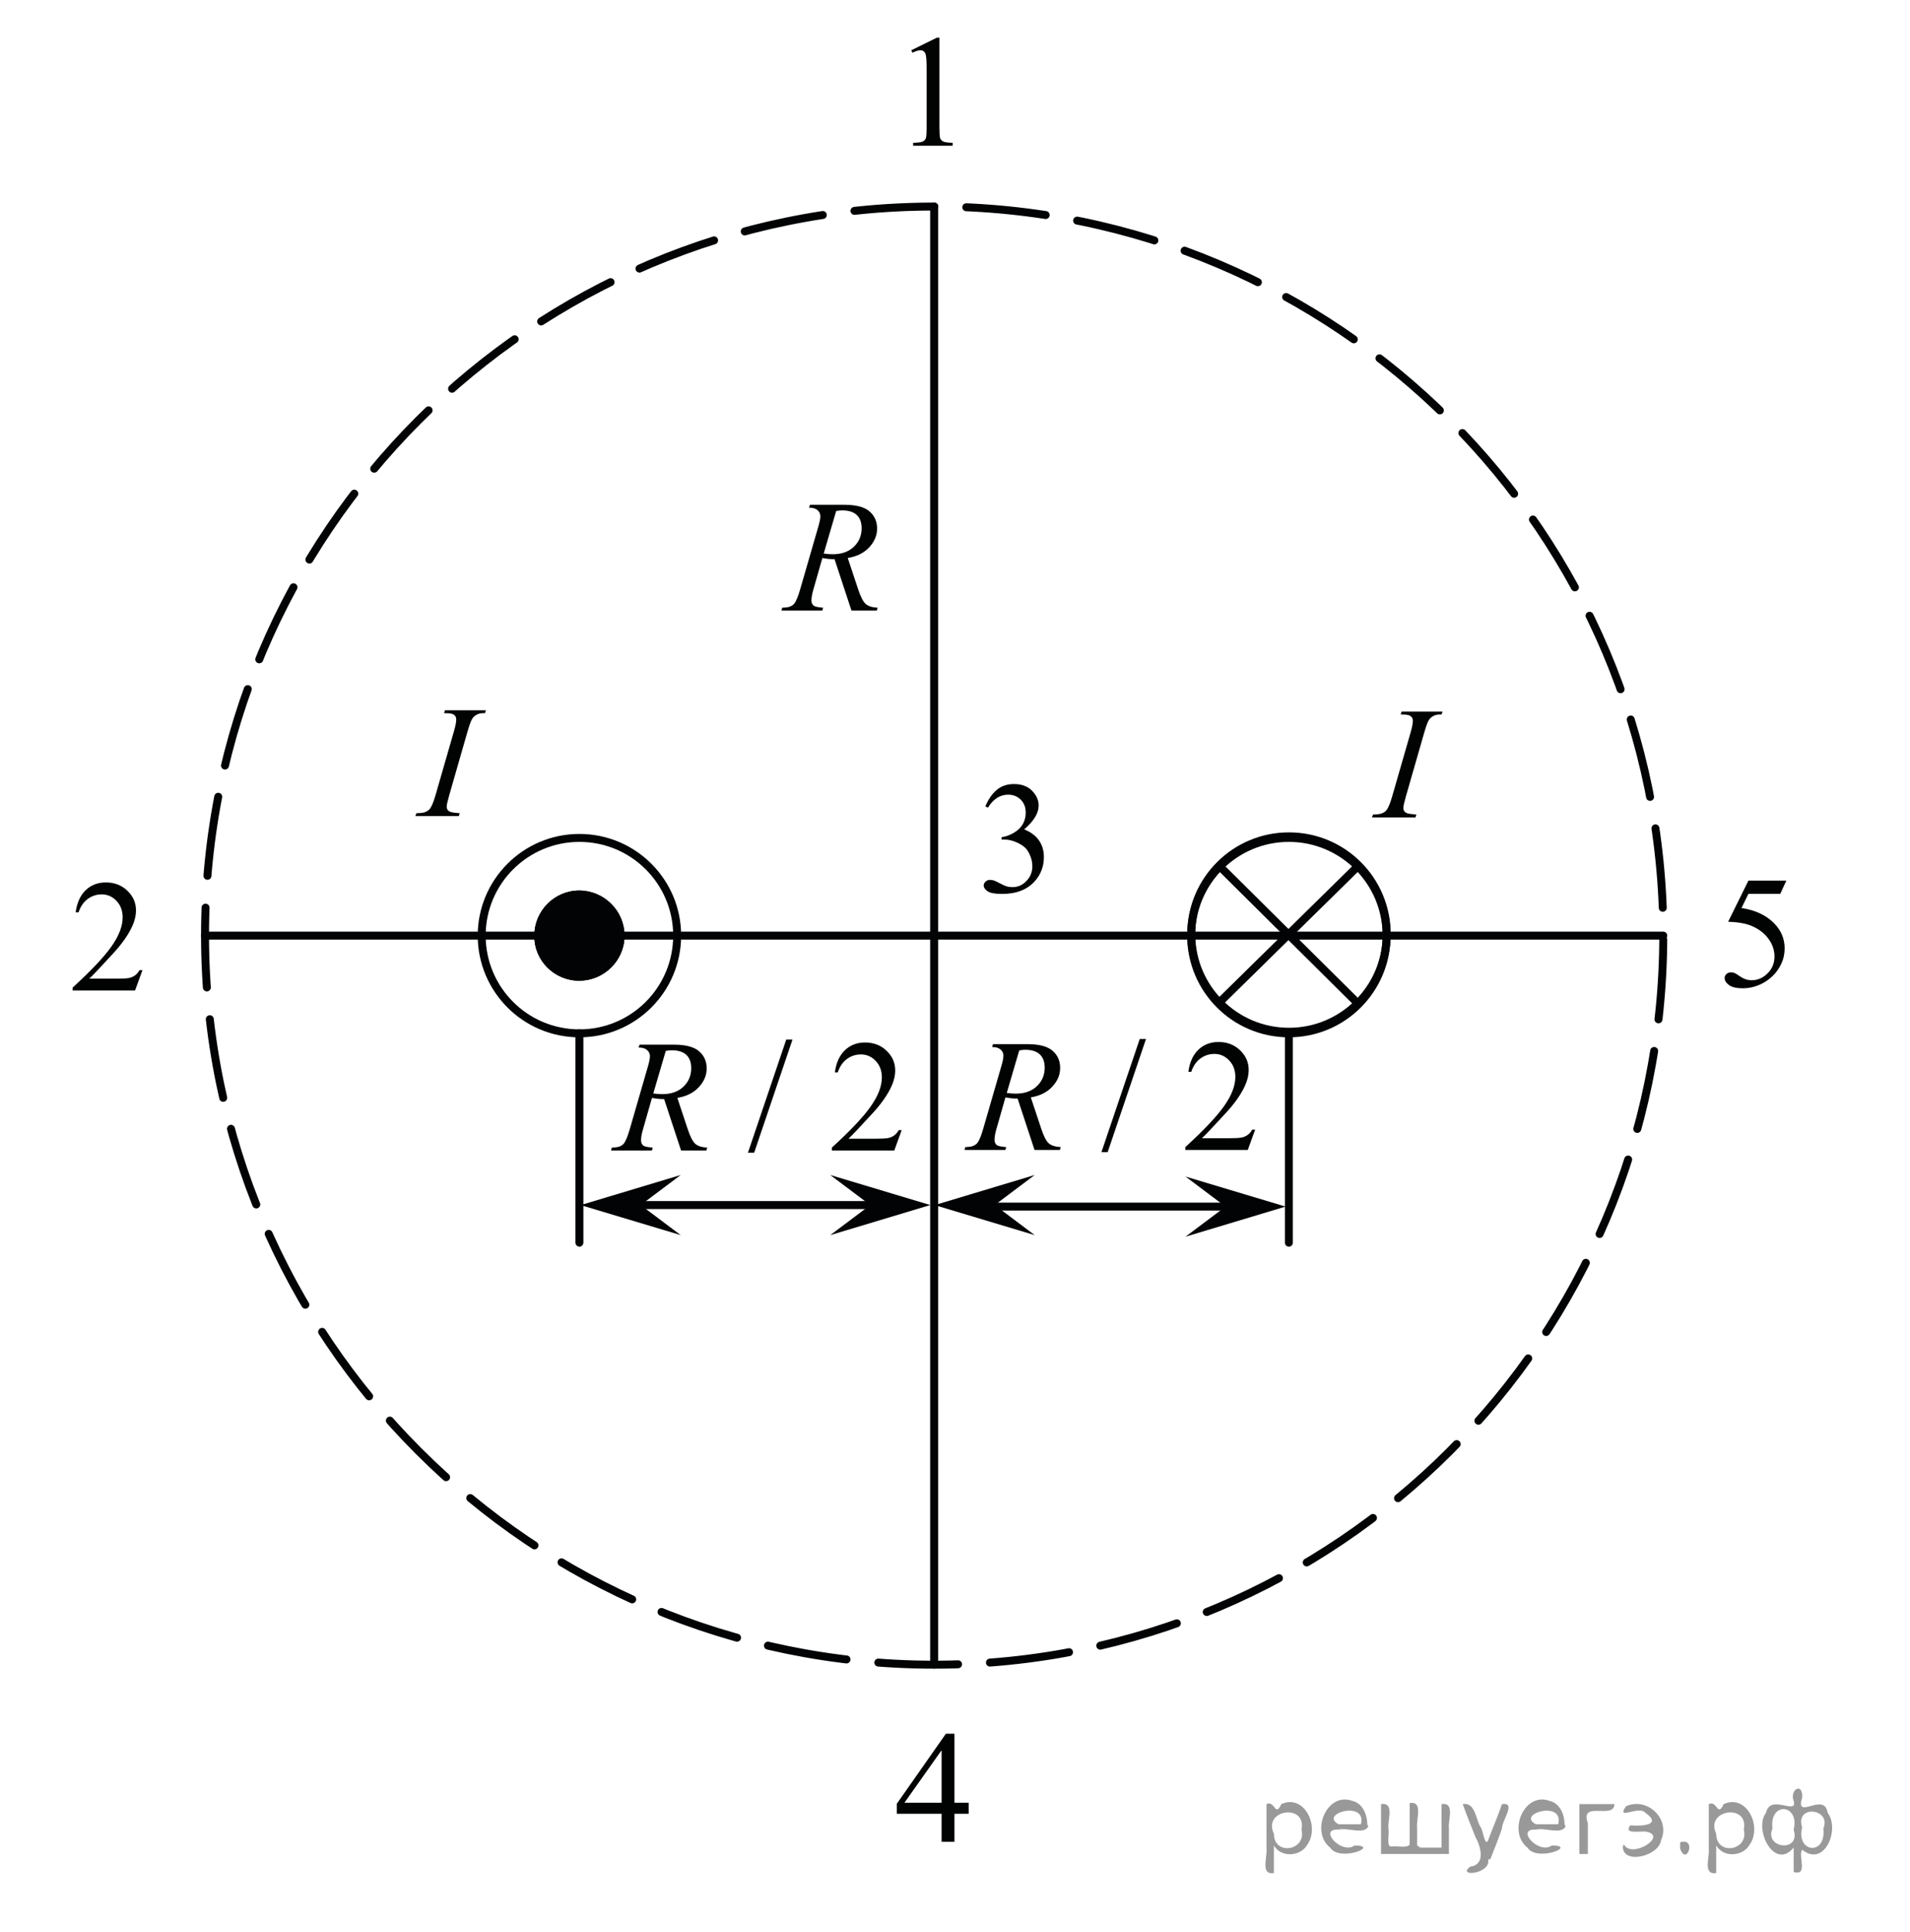 <?xml version="1.0" encoding="utf-8"?>
<!-- Generator: Adobe Illustrator 16.0.0, SVG Export Plug-In . SVG Version: 6.00 Build 0)  -->
<!DOCTYPE svg PUBLIC "-//W3C//DTD SVG 1.1//EN" "http://www.w3.org/Graphics/SVG/1.1/DTD/svg11.dtd">
<svg version="1.1" id="Слой_1" xmlns="http://www.w3.org/2000/svg" xmlns:xlink="http://www.w3.org/1999/xlink" x="0px" y="0px"
	 width="180.069px" height="182.167px" viewBox="0 0 180.069 182.167" enable-background="new 0 0 180.069 182.167"
	 xml:space="preserve">
<g>
	<defs>
		<polygon id="SVGID_1_" points="83.309,16.475 92.83,16.475 92.83,0.036 83.309,0.036 83.309,16.475 		"/>
	</defs>
	<clipPath id="SVGID_2_">
		<use xlink:href="#SVGID_1_"  overflow="visible"/>
	</clipPath>
	<g clip-path="url(#SVGID_2_)">
		<path fill="#010202" d="M85.913,4.739l2.411-1.185h0.241v8.425c0,0.56,0.023,0.908,0.069,1.045
			c0.047,0.138,0.143,0.243,0.289,0.316c0.146,0.074,0.443,0.115,0.891,0.125v0.272h-3.726v-0.272c0.468-0.01,0.77-0.05,0.906-0.121
			c0.136-0.071,0.231-0.167,0.284-0.287c0.054-0.12,0.081-0.479,0.081-1.078V6.594c0-0.726-0.024-1.192-0.073-1.398
			c-0.034-0.157-0.097-0.272-0.187-0.346c-0.09-0.073-0.198-0.11-0.325-0.11c-0.18,0-0.431,0.076-0.752,0.229L85.913,4.739z"/>
	</g>
</g>
<g>
	<defs>
		<polygon id="SVGID_3_" points="4,96.121 16.33,96.121 16.33,79.683 4,79.683 4,96.121 		"/>
	</defs>
	<clipPath id="SVGID_4_">
		<use xlink:href="#SVGID_3_"  overflow="visible"/>
	</clipPath>
	<g clip-path="url(#SVGID_4_)">
		<path fill="#010202" d="M13.432,91.465l-0.698,1.921H6.847v-0.272c1.731-1.579,2.95-2.87,3.656-3.87
			c0.707-1.001,1.06-1.917,1.06-2.746c0-0.633-0.193-1.152-0.581-1.56s-0.851-0.611-1.391-0.611c-0.49,0-0.931,0.144-1.32,0.43
			c-0.391,0.287-0.679,0.708-0.865,1.262H7.133c0.123-0.908,0.438-1.604,0.946-2.09s1.142-0.729,1.901-0.729
			c0.81,0,1.485,0.26,2.027,0.78s0.813,1.133,0.813,1.839c0,0.505-0.118,1.011-0.354,1.516c-0.363,0.795-0.951,1.636-1.766,2.524
			C9.48,91.195,8.718,92,8.413,92.274h2.605c0.529,0,0.901-0.02,1.114-0.059c0.214-0.039,0.406-0.119,0.578-0.239
			s0.321-0.291,0.449-0.512H13.432z"/>
	</g>
</g>
<g>
	<defs>
		<polygon id="SVGID_5_" points="90.069,88.213 102.399,88.213 102.399,70.404 90.069,70.404 90.069,88.213 		"/>
	</defs>
	<clipPath id="SVGID_6_">
		<use xlink:href="#SVGID_5_"  overflow="visible"/>
	</clipPath>
	<g clip-path="url(#SVGID_6_)">
		<path fill="#010202" d="M92.896,76.027c0.284-0.672,0.644-1.191,1.078-1.556c0.434-0.365,0.975-0.548,1.622-0.548
			c0.8,0,1.413,0.26,1.84,0.78c0.323,0.387,0.485,0.802,0.485,1.243c0,0.726-0.456,1.477-1.368,2.252
			c0.612,0.24,1.076,0.584,1.391,1.03c0.313,0.446,0.471,0.971,0.471,1.575c0,0.863-0.274,1.611-0.824,2.244
			c-0.717,0.824-1.754,1.236-3.112,1.236c-0.673,0-1.13-0.083-1.373-0.25c-0.242-0.167-0.364-0.346-0.364-0.537
			c0-0.142,0.058-0.267,0.173-0.375s0.254-0.162,0.416-0.162c0.123,0,0.248,0.02,0.375,0.059c0.084,0.024,0.272,0.114,0.567,0.269
			c0.294,0.154,0.497,0.247,0.61,0.276c0.182,0.054,0.375,0.081,0.581,0.081c0.501,0,0.936-0.194,1.307-0.582
			c0.37-0.387,0.556-0.846,0.556-1.376c0-0.388-0.086-0.765-0.258-1.133c-0.128-0.274-0.268-0.483-0.42-0.625
			c-0.211-0.196-0.5-0.374-0.868-0.533c-0.367-0.16-0.743-0.239-1.125-0.239h-0.236v-0.221c0.388-0.049,0.776-0.189,1.167-0.419
			c0.39-0.23,0.673-0.508,0.85-0.832s0.265-0.679,0.265-1.067c0-0.505-0.158-0.914-0.475-1.225s-0.71-0.467-1.181-0.467
			c-0.761,0-1.396,0.407-1.906,1.221L92.896,76.027z"/>
	</g>
</g>
<g>
	<defs>
		<polygon id="SVGID_7_" points="81.778,176.395 94.108,176.395 94.108,159.955 81.778,159.955 81.778,176.395 		"/>
	</defs>
	<clipPath id="SVGID_8_">
		<use xlink:href="#SVGID_7_"  overflow="visible"/>
	</clipPath>
	<g clip-path="url(#SVGID_8_)">
		<path fill="#010202" d="M91.324,169.969v1.045h-1.34v2.634h-1.214v-2.634h-4.224v-0.942l4.629-6.607h0.809v6.505H91.324z
			 M88.771,169.969v-4.952l-3.502,4.952H88.771z"/>
	</g>
</g>
<g>
	<defs>
		<polygon id="SVGID_9_" points="159.809,97.12 172.139,97.12 172.139,79.311 159.809,79.311 159.809,97.12 		"/>
	</defs>
	<clipPath id="SVGID_10_">
		<use xlink:href="#SVGID_9_"  overflow="visible"/>
	</clipPath>
	<g clip-path="url(#SVGID_10_)">
		<path fill="#010202" d="M168.412,83.025l-0.574,1.251h-3.002l-0.655,1.339c1.3,0.191,2.33,0.674,3.091,1.45
			c0.652,0.667,0.979,1.452,0.979,2.355c0,0.524-0.106,1.011-0.32,1.457c-0.213,0.446-0.481,0.826-0.806,1.141
			c-0.324,0.313-0.685,0.566-1.082,0.758c-0.563,0.27-1.143,0.404-1.736,0.404c-0.599,0-1.034-0.102-1.306-0.306
			c-0.272-0.203-0.409-0.428-0.409-0.673c0-0.138,0.057-0.259,0.17-0.364c0.112-0.105,0.255-0.158,0.427-0.158
			c0.127,0,0.239,0.02,0.335,0.059s0.259,0.14,0.489,0.302c0.367,0.255,0.74,0.383,1.118,0.383c0.574,0,1.078-0.217,1.512-0.651
			c0.435-0.434,0.651-0.963,0.651-1.586c0-0.604-0.193-1.166-0.581-1.688s-0.922-0.926-1.604-1.21
			c-0.534-0.221-1.263-0.349-2.185-0.383l1.913-3.878H168.412z"/>
	</g>
</g>
<g>
	<g>
		
			<path fill="none" stroke="#020304" stroke-width="0.75" stroke-linecap="round" stroke-linejoin="round" stroke-dasharray="7.525,3.01" d="
			M88.066,19.475c-37.977,0-68.736,30.808-68.736,68.714c0,38.01,30.807,68.766,68.736,68.766c37.972,0,68.742-30.755,68.742-68.766
			C156.809,50.258,126.047,19.475,88.066,19.475z"/>
	</g>
</g>
<line fill="none" stroke="#020304" stroke-width="0.75" stroke-linecap="round" stroke-linejoin="round" stroke-miterlimit="10" x1="156.807" y1="88.215" x2="19.33" y2="88.215"/>
<line fill="none" stroke="#020304" stroke-width="0.75" stroke-linecap="round" stroke-linejoin="round" stroke-miterlimit="10" x1="88.069" y1="19.475" x2="88.069" y2="156.951"/>
<g>
	<path fill="none" stroke="#020304" stroke-width="0.75" stroke-linecap="round" stroke-linejoin="round" stroke-miterlimit="8" d="
		M121.51,79.003c-5.092,0-9.213,4.13-9.213,9.209c0,5.094,4.127,9.216,9.213,9.216c5.09,0,9.215-4.123,9.215-9.216
		C130.726,83.129,126.602,79.003,121.51,79.003L121.51,79.003z"/>
</g>
<line fill="none" stroke="#020304" stroke-width="0.75" stroke-linecap="round" stroke-linejoin="round" stroke-miterlimit="10" x1="115.053" y1="81.744" x2="127.944" y2="94.54"/>
<line fill="none" stroke="#020304" stroke-width="0.75" stroke-linecap="round" stroke-linejoin="round" stroke-miterlimit="10" x1="127.944" y1="81.744" x2="114.934" y2="94.541"/>
<g>
	<path fill="#020304" d="M54.602,92.467c2.345,0,4.277-1.914,4.277-4.237c0-2.357-1.935-4.267-4.277-4.267
		c-2.313,0-4.229,1.902-4.229,4.267C50.35,90.559,52.26,92.467,54.602,92.467L54.602,92.467z"/>
	<path fill="#020304" d="M54.602,92.467c2.345,0,4.277-1.914,4.277-4.237c0-2.357-1.935-4.267-4.277-4.267
		c-2.313,0-4.229,1.902-4.229,4.267C50.35,90.559,52.26,92.467,54.602,92.467L54.602,92.467z"/>
</g>
<g>
	<path fill="none" stroke="#020304" stroke-width="0.75" stroke-linecap="round" stroke-linejoin="round" stroke-miterlimit="8" d="
		M54.625,79.003c-5.091,0-9.213,4.13-9.213,9.209c0,5.094,4.128,9.216,9.213,9.216c5.09,0,9.215-4.123,9.215-9.216
		C63.842,83.129,59.717,79.003,54.625,79.003L54.625,79.003z"/>
</g>
<line fill="none" stroke="#020304" stroke-width="0.75" stroke-linecap="round" stroke-linejoin="round" stroke-miterlimit="10" x1="121.511" y1="97.429" x2="121.511" y2="117.166"/>
<line fill="none" stroke="#020304" stroke-width="0.75" stroke-linecap="round" stroke-linejoin="round" stroke-miterlimit="10" x1="54.625" y1="97.428" x2="54.625" y2="117.164"/>
<g>
	<g>
		<defs>
			<rect id="SVGID_11_" x="54.825" y="94.683" width="32.88" height="17.755"/>
		</defs>
		<clipPath id="SVGID_12_">
			<use xlink:href="#SVGID_11_"  overflow="visible"/>
		</clipPath>
		<g clip-path="url(#SVGID_12_)">
		</g>
	</g>
	<g>
		<defs>
			<polygon id="SVGID_13_" points="54.989,112.588 87.869,112.588 87.869,94.778 54.989,94.778 54.989,112.588 			"/>
		</defs>
		<clipPath id="SVGID_14_">
			<use xlink:href="#SVGID_13_"  overflow="visible"/>
		</clipPath>
		<g clip-path="url(#SVGID_14_)">
			<path fill="#010202" d="M74.715,98.011l-3.613,10.67h-0.588l3.612-10.67H74.715z"/>
			<path fill="#010202" d="M85.008,106.554l-0.698,1.921h-5.887v-0.272c1.731-1.579,2.95-2.87,3.656-3.87
				c0.707-1.001,1.06-1.916,1.06-2.745c0-0.633-0.193-1.152-0.581-1.56s-0.851-0.611-1.391-0.611c-0.49,0-0.931,0.144-1.32,0.431
				c-0.391,0.287-0.679,0.708-0.865,1.262h-0.272c0.123-0.907,0.438-1.604,0.946-2.09c0.508-0.485,1.142-0.729,1.901-0.729
				c0.81,0,1.485,0.261,2.027,0.78c0.542,0.521,0.813,1.133,0.813,1.84c0,0.505-0.118,1.011-0.354,1.516
				c-0.363,0.795-0.951,1.636-1.766,2.523c-1.222,1.335-1.984,2.14-2.289,2.414h2.605c0.529,0,0.901-0.02,1.114-0.059
				c0.214-0.039,0.406-0.119,0.578-0.239s0.321-0.291,0.449-0.512H85.008z"/>
		</g>
		<g clip-path="url(#SVGID_14_)">
			<path fill="#010202" d="M64.209,108.475l-1.597-4.85c-0.373,0.005-0.755-0.031-1.147-0.11l-0.861,3.018
				c-0.112,0.392-0.169,0.724-0.169,0.993c0,0.206,0.071,0.367,0.213,0.485c0.108,0.088,0.402,0.152,0.884,0.191l-0.066,0.272
				h-3.863l0.081-0.272c0.362-0.015,0.608-0.052,0.735-0.11c0.201-0.083,0.349-0.196,0.441-0.339
				c0.157-0.23,0.321-0.638,0.493-1.221l1.744-6.027c0.118-0.401,0.177-0.714,0.177-0.935c0-0.226-0.092-0.417-0.276-0.573
				c-0.184-0.157-0.447-0.233-0.791-0.229l0.089-0.272h3.252c1.089,0,1.874,0.206,2.354,0.618c0.481,0.412,0.722,0.954,0.722,1.626
				c0,0.644-0.247,1.23-0.74,1.763c-0.492,0.532-1.168,0.87-2.026,1.012l0.971,2.922c0.235,0.716,0.471,1.182,0.707,1.397
				c0.235,0.216,0.615,0.339,1.141,0.368l-0.081,0.272H64.209z M61.59,103.096c0.313,0.044,0.594,0.065,0.839,0.065
				c0.844,0,1.511-0.233,2.001-0.702c0.491-0.469,0.736-1.051,0.736-1.748c0-0.544-0.153-0.961-0.46-1.251
				c-0.307-0.289-0.767-0.434-1.38-0.434c-0.157,0-0.344,0.02-0.56,0.059L61.59,103.096z"/>
		</g>
	</g>
</g>
<g>
	<g>
		<defs>
			<rect id="SVGID_15_" x="88.15" y="94.635" width="32.88" height="17.755"/>
		</defs>
		<clipPath id="SVGID_16_">
			<use xlink:href="#SVGID_15_"  overflow="visible"/>
		</clipPath>
		<g clip-path="url(#SVGID_16_)">
		</g>
	</g>
	<g>
		<defs>
			<polygon id="SVGID_17_" points="88.314,112.541 121.194,112.541 121.194,94.73 88.314,94.73 88.314,112.541 			"/>
		</defs>
		<clipPath id="SVGID_18_">
			<use xlink:href="#SVGID_17_"  overflow="visible"/>
		</clipPath>
		<g clip-path="url(#SVGID_18_)">
			<path fill="#010202" d="M108.04,97.963l-3.613,10.67h-0.588l3.612-10.67H108.04z"/>
			<path fill="#010202" d="M118.333,106.506l-0.698,1.921h-5.887v-0.272c1.731-1.579,2.95-2.87,3.656-3.87
				c0.707-1.001,1.06-1.916,1.06-2.745c0-0.633-0.193-1.152-0.581-1.56s-0.851-0.611-1.391-0.611c-0.49,0-0.931,0.144-1.32,0.431
				c-0.391,0.287-0.679,0.708-0.865,1.262h-0.272c0.123-0.907,0.438-1.604,0.946-2.09c0.508-0.485,1.142-0.729,1.901-0.729
				c0.81,0,1.485,0.261,2.027,0.78c0.542,0.521,0.813,1.133,0.813,1.84c0,0.505-0.118,1.011-0.354,1.516
				c-0.363,0.795-0.951,1.636-1.766,2.523c-1.222,1.335-1.984,2.14-2.289,2.414h2.605c0.529,0,0.901-0.02,1.114-0.059
				c0.214-0.039,0.406-0.119,0.578-0.239s0.321-0.291,0.449-0.512H118.333z"/>
		</g>
		<g clip-path="url(#SVGID_18_)">
			<path fill="#010202" d="M97.534,108.427l-1.597-4.85c-0.373,0.005-0.755-0.031-1.147-0.11l-0.861,3.018
				c-0.112,0.392-0.169,0.724-0.169,0.993c0,0.206,0.071,0.367,0.213,0.485c0.108,0.088,0.402,0.152,0.884,0.191l-0.066,0.272
				h-3.863l0.081-0.272c0.362-0.015,0.608-0.052,0.735-0.11c0.201-0.083,0.349-0.196,0.441-0.339
				c0.157-0.23,0.321-0.638,0.493-1.221l1.744-6.027c0.118-0.401,0.177-0.714,0.177-0.935c0-0.226-0.092-0.417-0.276-0.573
				c-0.184-0.157-0.447-0.233-0.791-0.229l0.089-0.272h3.252c1.089,0,1.874,0.206,2.354,0.618c0.481,0.412,0.722,0.954,0.722,1.626
				c0,0.644-0.247,1.23-0.74,1.763c-0.492,0.532-1.168,0.87-2.026,1.012l0.971,2.922c0.235,0.716,0.471,1.182,0.707,1.397
				c0.235,0.216,0.615,0.339,1.141,0.368l-0.081,0.272H97.534z M94.915,103.048c0.313,0.044,0.594,0.065,0.839,0.065
				c0.844,0,1.511-0.233,2.001-0.702c0.491-0.469,0.736-1.051,0.736-1.748c0-0.544-0.153-0.961-0.46-1.251
				c-0.307-0.289-0.767-0.434-1.38-0.434c-0.157,0-0.344,0.02-0.56,0.059L94.915,103.048z"/>
		</g>
	</g>
</g>
<line fill="none" stroke="#020304" stroke-width="0.75" stroke-linecap="round" stroke-linejoin="round" stroke-miterlimit="10" x1="60.176" y1="113.619" x2="82.683" y2="113.619"/>
<line fill="none" stroke="#020304" stroke-width="0.75" stroke-linecap="round" stroke-linejoin="round" stroke-miterlimit="10" x1="92.546" y1="113.766" x2="117.382" y2="113.766"/>
<g>
	<g>
		<defs>
			<rect id="SVGID_19_" x="70.888" y="43.708" width="15.125" height="16.44"/>
		</defs>
		<clipPath id="SVGID_20_">
			<use xlink:href="#SVGID_19_"  overflow="visible"/>
		</clipPath>
		<g clip-path="url(#SVGID_20_)">
		</g>
	</g>
	<g>
		<defs>
			<polygon id="SVGID_21_" points="71.052,60.312 86.122,60.312 86.122,43.872 71.052,43.872 71.052,60.312 			"/>
		</defs>
		<clipPath id="SVGID_22_">
			<use xlink:href="#SVGID_21_"  overflow="visible"/>
		</clipPath>
		<g clip-path="url(#SVGID_22_)">
			<path fill="#010202" d="M80.275,57.57l-1.597-4.849c-0.373,0.005-0.755-0.032-1.147-0.11l-0.861,3.017
				c-0.112,0.392-0.169,0.724-0.169,0.993c0,0.206,0.071,0.368,0.213,0.486c0.108,0.088,0.402,0.152,0.884,0.191l-0.066,0.272
				h-3.863l0.081-0.272c0.362-0.015,0.608-0.051,0.735-0.11c0.201-0.083,0.349-0.196,0.441-0.338
				c0.157-0.23,0.321-0.638,0.493-1.221l1.744-6.027c0.118-0.402,0.177-0.714,0.177-0.935c0-0.226-0.092-0.417-0.276-0.574
				c-0.184-0.157-0.447-0.233-0.791-0.228l0.089-0.272h3.252c1.089,0,1.874,0.206,2.354,0.618c0.481,0.412,0.722,0.954,0.722,1.626
				c0,0.643-0.247,1.23-0.74,1.763c-0.492,0.532-1.168,0.87-2.026,1.012l0.971,2.921c0.235,0.716,0.471,1.182,0.707,1.398
				c0.235,0.216,0.615,0.338,1.141,0.368L82.66,57.57H80.275z M77.656,52.191c0.313,0.044,0.594,0.066,0.839,0.066
				c0.844,0,1.511-0.234,2.001-0.703c0.491-0.468,0.736-1.051,0.736-1.748c0-0.544-0.153-0.961-0.46-1.251
				c-0.307-0.289-0.767-0.434-1.38-0.434c-0.157,0-0.344,0.02-0.56,0.059L77.656,52.191z"/>
		</g>
	</g>
</g>
<polygon fill="#020304" points="93.776,113.618 97.551,116.454 88.118,113.622 97.549,110.785 "/>
<polygon fill="#020304" points="115.541,113.767 111.766,110.931 121.199,113.763 111.768,116.6 "/>
<polygon fill="#020304" points="82.046,113.621 78.271,110.785 87.705,113.617 78.273,116.454 "/>
<polygon fill="#020304" points="60.401,113.618 64.176,116.454 54.743,113.622 64.174,110.785 "/>
<g>
	<defs>
		<rect id="SVGID_23_" x="-54.368" y="-11.546" width="35.511" height="41.101"/>
	</defs>
	<clipPath id="SVGID_24_">
		<use xlink:href="#SVGID_23_"  overflow="visible"/>
	</clipPath>
	<g clip-path="url(#SVGID_24_)">
	</g>
</g>
<path fill="#020304" d="M0,0"/>
<path fill="#020304" d="M180.069,182.167"/>
<g>
	<g>
		<g>
			<g>
				<defs>
					<rect id="SVGID_25_" x="36.659" y="63.242" width="12.331" height="16.441"/>
				</defs>
				<clipPath id="SVGID_26_">
					<use xlink:href="#SVGID_25_"  overflow="visible"/>
				</clipPath>
				<g clip-path="url(#SVGID_26_)">
					<g enable-background="new    ">
						<path fill="#010202" d="M43.341,76.673l-0.081,0.271h-4.104l0.103-0.271c0.412-0.011,0.686-0.044,0.817-0.104
							c0.215-0.084,0.375-0.198,0.479-0.346c0.161-0.229,0.328-0.644,0.5-1.236l1.736-6.02c0.146-0.5,0.221-0.878,0.221-1.134
							c0-0.127-0.031-0.234-0.096-0.323c-0.063-0.088-0.16-0.155-0.291-0.202c-0.129-0.047-0.383-0.07-0.762-0.07l0.089-0.271h3.856
							l-0.082,0.271c-0.313-0.005-0.548,0.029-0.699,0.104c-0.221,0.098-0.389,0.238-0.504,0.419
							c-0.115,0.182-0.264,0.584-0.445,1.207l-1.729,6.02c-0.157,0.555-0.235,0.907-0.235,1.061c0,0.121,0.03,0.227,0.092,0.313
							s0.159,0.152,0.294,0.198C42.633,76.604,42.915,76.643,43.341,76.673z"/>
					</g>
				</g>
			</g>
		</g>
	</g>
</g>
<g>
	<path fill="none" stroke="#020304" stroke-width="0.75" stroke-linecap="round" stroke-linejoin="round" stroke-miterlimit="8" d="
		M121.522,78.854c-5.092,0-9.217,4.126-9.215,9.208c0,5.094,4.125,9.217,9.215,9.217c5.085,0,9.213-4.123,9.213-9.217
		C130.735,82.984,126.613,78.854,121.522,78.854L121.522,78.854z"/>
</g>
<g>
	<g>
		<g>
			<g>
				<defs>
					<rect id="SVGID_27_" x="126.846" y="63.367" width="12.331" height="16.441"/>
				</defs>
				<clipPath id="SVGID_28_">
					<use xlink:href="#SVGID_27_"  overflow="visible"/>
				</clipPath>
				<g clip-path="url(#SVGID_28_)">
					<g enable-background="new    ">
						<path fill="#010202" d="M133.529,76.798l-0.081,0.271h-4.104l0.103-0.271c0.412-0.011,0.686-0.044,0.817-0.104
							c0.215-0.084,0.375-0.198,0.479-0.346c0.161-0.229,0.328-0.644,0.5-1.236l1.736-6.02c0.146-0.5,0.221-0.878,0.221-1.134
							c0-0.127-0.031-0.234-0.096-0.323c-0.063-0.088-0.16-0.155-0.291-0.202c-0.129-0.047-0.383-0.07-0.762-0.07l0.089-0.271h3.856
							l-0.082,0.271c-0.313-0.005-0.548,0.029-0.699,0.104c-0.221,0.098-0.389,0.238-0.504,0.419
							c-0.115,0.182-0.264,0.584-0.445,1.207l-1.729,6.02c-0.157,0.555-0.235,0.907-0.235,1.061c0,0.121,0.03,0.227,0.092,0.313
							s0.159,0.152,0.294,0.198C132.821,76.729,133.102,76.768,133.529,76.798z"/>
					</g>
				</g>
			</g>
		</g>
	</g>
</g>
<g>
</g>
<g>
</g>
<g>
</g>
<g>
</g>
<g>
</g>
<g>
</g>
<g style="stroke:none;fill:#000;fill-opacity:0.4" > <path d="m 120.1,174.1 c 0,0.8 0,1.6 0,2.5 -1.3,0.2 -0.6,-1.5 -0.7,-2.3 0,-1.4 0,-2.8 0,-4.2 0.8,-0.4 0.8,1.3 1.4,0.0 2.2,-1.0 3.7,2.2 2.4,3.9 -0.6,1.0 -2.4,1.2 -3.1,0.0 z m 2.6,-1.6 c 0.5,-2.5 -3.7,-1.9 -2.6,0.4 0.0,2.1 3.1,1.6 2.6,-0.4 z" /> <path d="m 129.0,172.2 c -0.4,0.8 -1.9,0.1 -2.8,0.3 -2.0,-0.1 0.3,2.4 1.5,1.5 2.5,0.0 -1.4,1.6 -2.3,0.2 -1.9,-1.5 -0.3,-5.3 2.1,-4.4 0.9,0.2 1.4,1.2 1.4,2.2 z m -0.7,-0.2 c 0.6,-2.3 -4.0,-1.0 -2.1,0.0 0.7,0 1.4,-0.0 2.1,-0.0 z" /> <path d="m 133.9,174.2 c 0.6,0 1.3,0 2.0,0 0,-1.3 0,-2.7 0,-4.1 1.3,-0.2 0.6,1.5 0.7,2.3 0,0.8 0,1.6 0,2.4 -2.1,0 -4.2,0 -6.4,0 0,-1.5 0,-3.1 0,-4.7 1.3,-0.2 0.6,1.5 0.7,2.3 0.1,0.5 -0.2,1.6 0.2,1.7 0.5,-0.1 1.6,0.2 1.8,-0.2 0,-1.3 0,-2.6 0,-3.9 1.3,-0.2 0.6,1.5 0.7,2.3 0,0.5 0,1.1 0,1.7 z" /> <path d="m 140.3,175.3 c 0.3,1.4 -3.0,1.7 -1.7,0.7 1.5,-0.2 1.0,-1.9 0.5,-2.8 -0.4,-1.0 -0.8,-2.0 -1.2,-3.1 1.2,-0.2 1.2,1.4 1.7,2.2 0.2,0.2 0.4,1.9 0.7,1.2 0.4,-1.1 0.9,-2.2 1.3,-3.4 1.4,-0.2 0.0,1.5 -0.0,2.3 -0.3,0.9 -0.7,1.9 -1.1,2.9 z" /> <path d="m 147.6,172.2 c -0.4,0.8 -1.9,0.1 -2.8,0.3 -2.0,-0.1 0.3,2.4 1.5,1.5 2.5,0.0 -1.4,1.6 -2.3,0.2 -1.9,-1.5 -0.3,-5.3 2.1,-4.4 0.9,0.2 1.4,1.2 1.4,2.2 z m -0.7,-0.2 c 0.6,-2.3 -4.0,-1.0 -2.1,0.0 0.7,0 1.4,-0.0 2.1,-0.0 z" /> <path d="m 148.9,174.8 c 0,-1.5 0,-3.1 0,-4.7 1.1,0 2.2,0 3.3,0 0.0,1.5 -3.3,-0.4 -2.5,1.8 0,0.9 0,1.9 0,2.9 -0.2,0 -0.5,0 -0.7,0 z" /> <path d="m 153.1,173.9 c 0.7,1.4 4.2,-0.8 2.1,-1.2 -0.5,-0.1 -2.2,0.3 -1.5,-0.6 1.0,0.1 3.1,0.0 1.4,-1.2 -0.6,-0.7 -2.8,0.8 -1.8,-0.6 2.0,-0.9 4.2,1.2 3.3,3.2 -0.2,1.5 -3.5,2.3 -3.6,0.7 l 0,-0.1 0,-0.0 0,0 z" /> <path d="m 158.4,173.7 c 1.6,-0.5 0.6,2.3 -0.0,0.6 -0.0,-0.2 0.0,-0.4 0.0,-0.6 z" /> <path d="m 161.8,174.1 c 0,0.8 0,1.6 0,2.5 -1.3,0.2 -0.6,-1.5 -0.7,-2.3 0,-1.4 0,-2.8 0,-4.2 0.8,-0.4 0.8,1.3 1.4,0.0 2.2,-1.0 3.7,2.2 2.4,3.9 -0.6,1.0 -2.4,1.2 -3.1,0.0 z m 2.6,-1.6 c 0.5,-2.5 -3.7,-1.9 -2.6,0.4 0.0,2.1 3.1,1.6 2.6,-0.4 z" /> <path d="m 167.1,172.4 c -0.8,1.9 2.7,2.3 2.0,0.1 0.6,-2.4 -2.3,-2.7 -2.0,-0.1 z m 2.0,4.2 c 0,-0.8 0,-1.6 0,-2.4 -1.8,2.2 -3.8,-1.7 -2.6,-3.3 0.4,-1.8 3.0,0.3 2.6,-1.1 -0.4,-1.1 0.9,-1.8 0.8,-0.3 -0.7,2.2 2.1,-0.6 2.4,1.4 1.2,1.6 -0.3,5.2 -2.4,3.5 -0.4,0.6 0.6,2.5 -0.8,2.1 z m 2.8,-4.2 c 0.8,-1.9 -2.7,-2.3 -2.0,-0.1 -0.6,2.4 2.3,2.7 2.0,0.1 z" /> </g></svg>

<!--File created and owned by https://sdamgia.ru. Copying is prohibited. All rights reserved.-->
